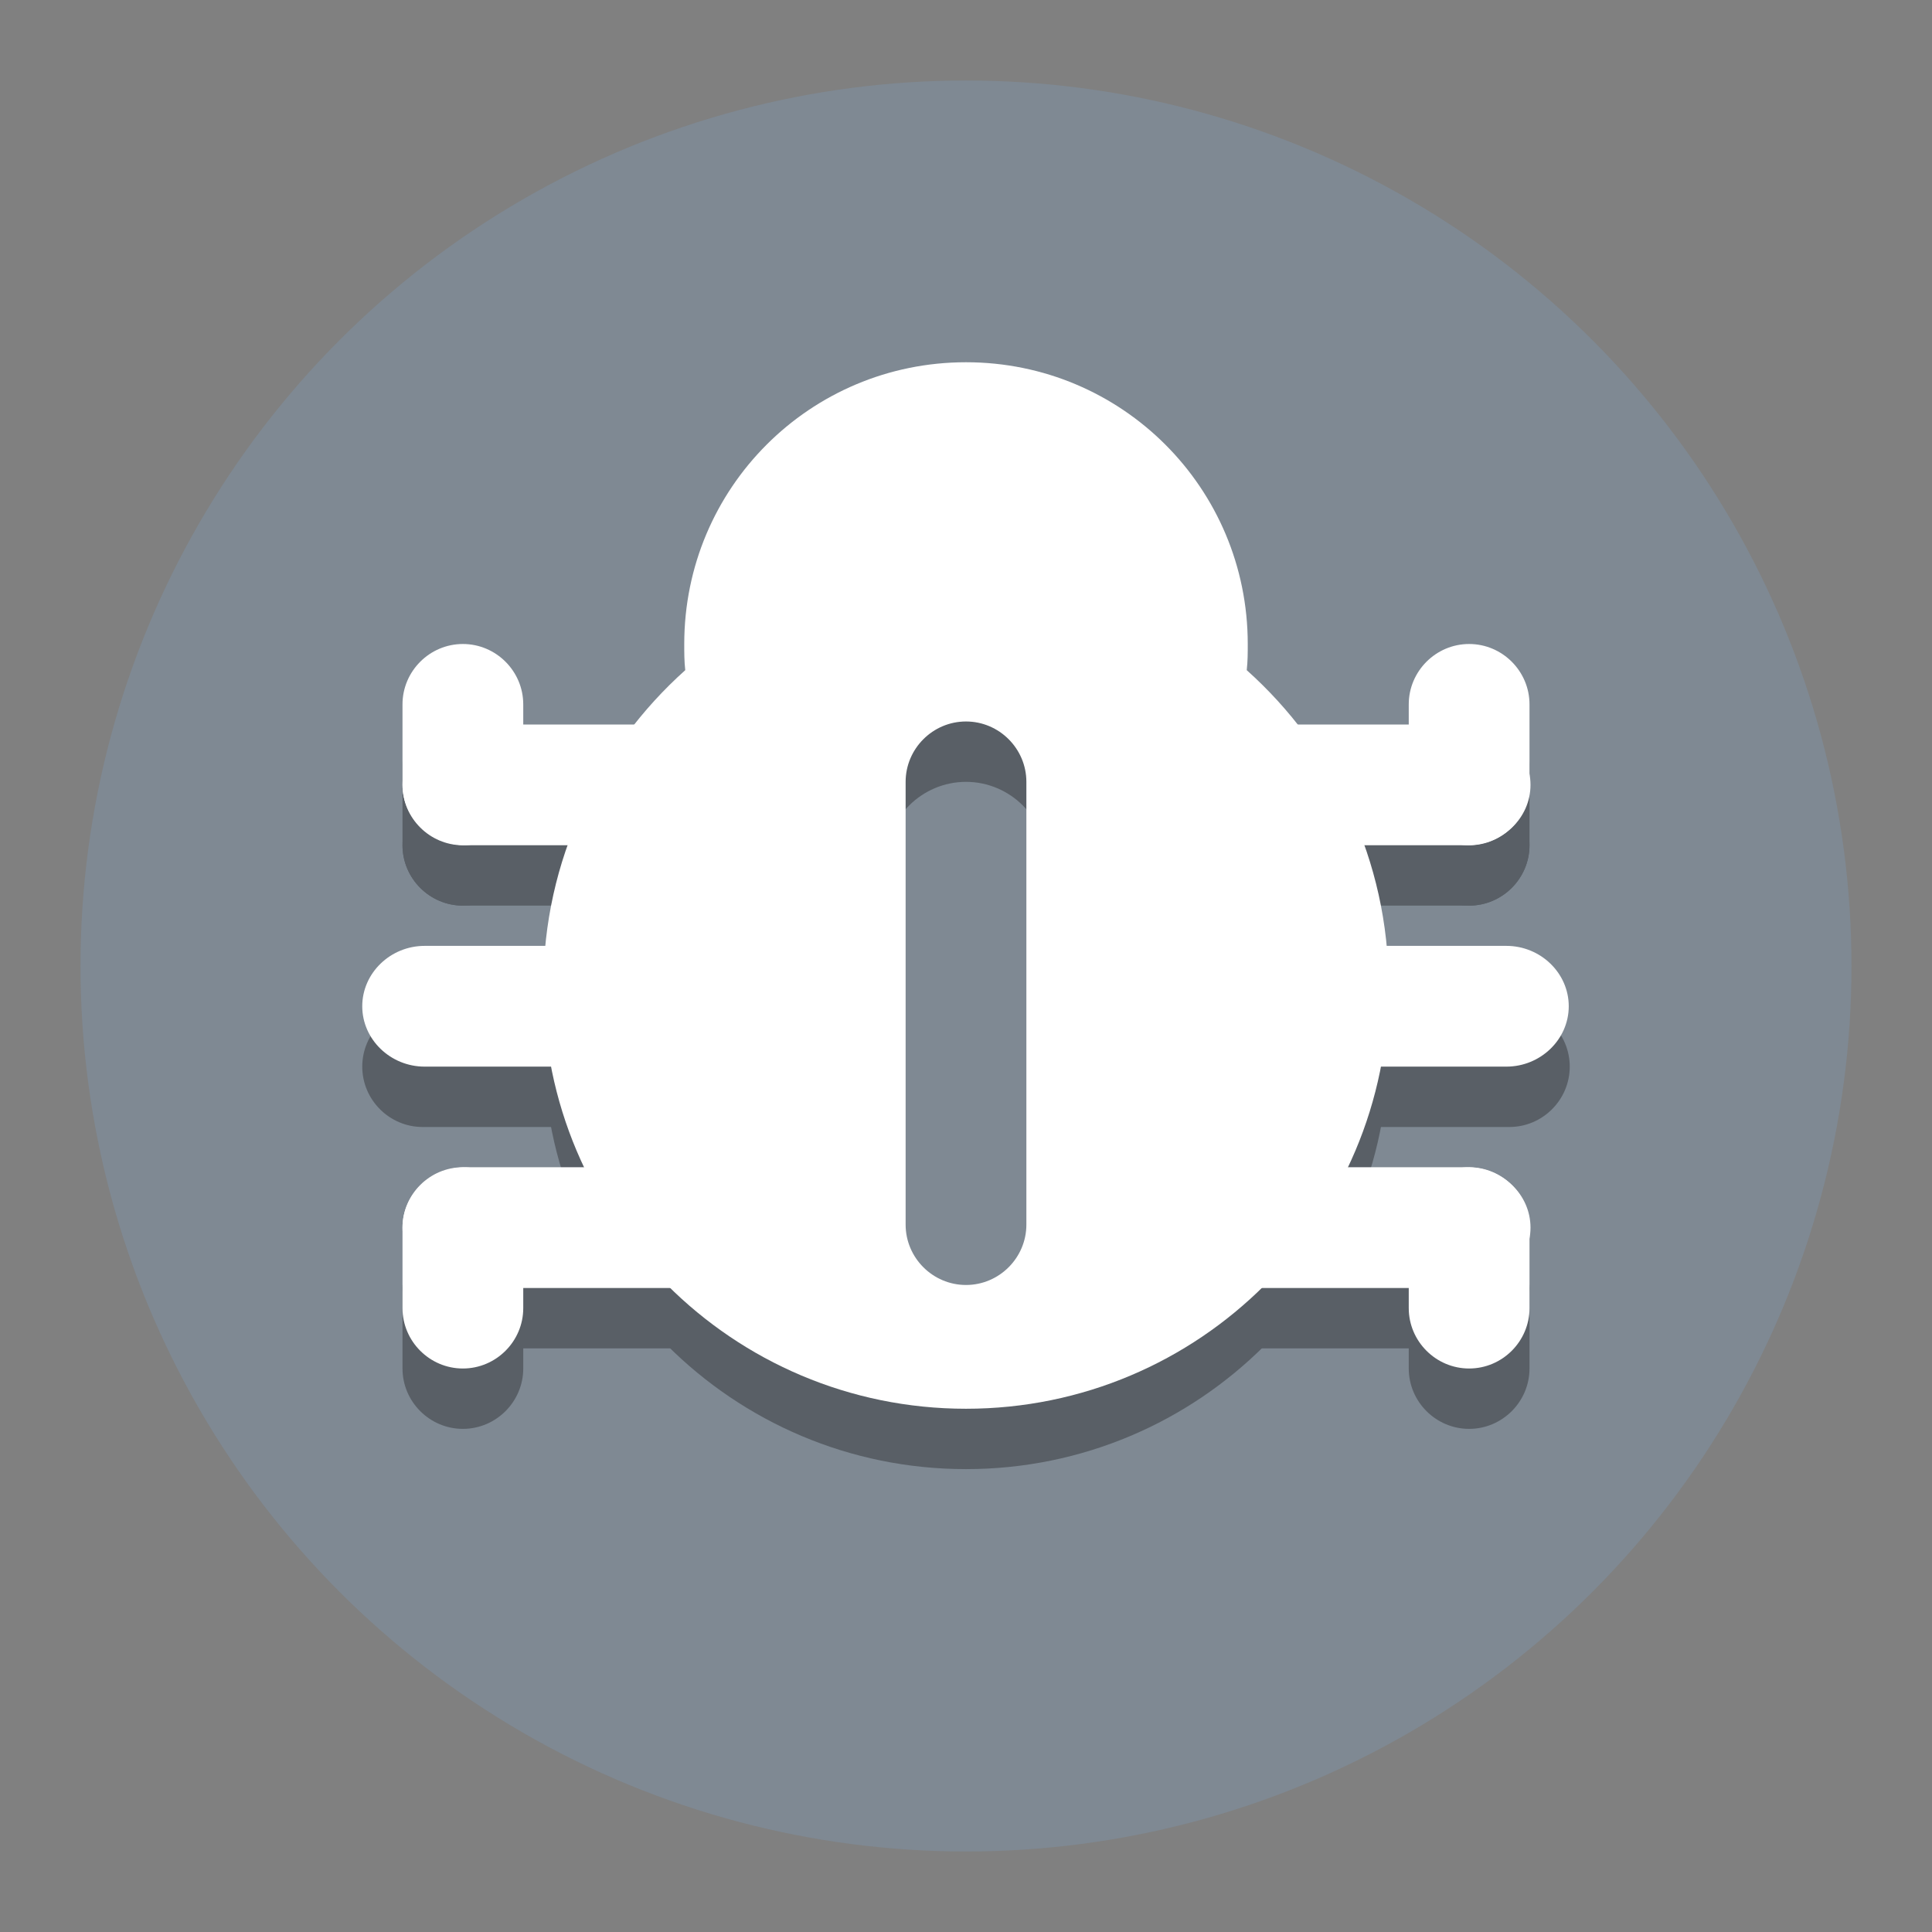 <svg version="1.1" id="Layer_1" xmlns="http://www.w3.org/2000/svg" x="0" y="0" viewBox="0 0 192 192" xml:space="preserve">
  <rect x="0" y="0" width="192" height="192" fill="#808080" stroke="none"/>
  <style>
    .st0{opacity:.4}.st2{fill:#202124}.st4{fill:#fff}
  </style>
  <circle cx="96" cy="96" r="88" fill="#7d97b0" class="st0"/>
  <g class="st0">
    <path class="st2" d="M140 128c0-3.3 2.7-6 6-6s6 2.7 6 6v8c0 3.3-2.7 6-6 6s-6-2.7-6-6v-8zm-100 0c0-3.3 2.7-6 6-6s6 2.7 6 6v8c0 3.3-2.7 6-6 6s-6-2.7-6-6v-8z"/>
    <path class="st2" d="M117.6 128c0-3.3 2.7-6 6-6H146c3.3 0 6 2.7 6 6s-2.7 6-6 6h-22.4c-3.3 0-6-2.7-6-6zM40 128c0-3.3 2.7-6 6-6h22.4c3.3 0 6 2.7 6 6s-2.7 6-6 6H46c-3.3 0-6-2.7-6-6zm77.6-44c0-3.3 2.7-6 6-6H146c3.3 0 6 2.7 6 6s-2.7 6-6 6h-22.4c-3.3 0-6-2.7-6-6zm0 22c0-3.3 2.7-6 6-6H150c3.3 0 6 2.7 6 6s-2.7 6-6 6h-26.4c-3.3 0-6-2.7-6-6z"/>
    <path class="st2" d="M140 76c0-3.3 2.7-6 6-6s6 2.7 6 6v8c0 3.3-2.7 6-6 6s-6-2.7-6-6v-8zM40 76c0-3.3 2.7-6 6-6s6 2.7 6 6v8c0 3.3-2.7 6-6 6s-6-2.7-6-6v-8z"/>
    <path class="st2" d="M40 84c0-3.3 2.7-6 6-6h22.4c3.3 0 6 2.7 6 6s-2.7 6-6 6H46c-3.3 0-6-2.7-6-6zm-4 22c0-3.3 2.7-6 6-6h26.4c3.3 0 6 2.7 6 6s-2.7 6-6 6H42c-3.3 0-6-2.7-6-6z"/>
    <path d="M54 104c0-12.5 5.5-23.7 14.1-31.4-.1-.9-.1-1.7-.1-2.6 0-15.5 12.5-28 28-28s28 12.5 28 28c0 .9 0 1.7-.1 2.6 8.7 7.7 14.1 18.9 14.1 31.4 0 23.2-18.8 42-42 42s-42-18.8-42-42zm42-26.3c-4.4 0-8 3.6-8 8v40c0 4.4 3.6 8 8 8s8-3.6 8-8v-40c0-4.4-3.6-8-8-8z" fill-rule="evenodd" clip-rule="evenodd" fill="#202124"/>
  </g>
  <path class="st4" d="M140 122c0-3.3 2.7-6 6-6s6 2.7 6 6v8c0 3.3-2.7 6-6 6s-6-2.7-6-6v-8zm-100 0c0-3.3 2.7-6 6-6s6 2.7 6 6v8c0 3.3-2.7 6-6 6s-6-2.7-6-6v-8z"/>
  <path class="st4" d="M116 122c0-3.3 2.8-6 6.3-6h23.5c3.5 0 6.3 2.7 6.3 6s-2.8 6-6.3 6h-23.5c-3.5 0-6.3-2.7-6.3-6zm-76 0c0-3.3 2.8-6 6.3-6h23.5c3.5 0 6.3 2.7 6.3 6s-2.8 6-6.3 6H46.3c-3.5 0-6.3-2.7-6.3-6zm76-44c0-3.3 2.8-6 6.3-6h23.5c3.5 0 6.3 2.7 6.3 6s-2.8 6-6.3 6h-23.5c-3.5 0-6.3-2.7-6.3-6zm0 22c0-3.3 2.8-6 6.2-6h27.5c3.4 0 6.2 2.7 6.2 6s-2.8 6-6.2 6h-27.5c-3.4 0-6.2-2.7-6.2-6z"/>
  <path class="st4" d="M140 70c0-3.3 2.7-6 6-6s6 2.7 6 6v8c0 3.3-2.7 6-6 6s-6-2.7-6-6v-8zM40 70c0-3.3 2.7-6 6-6s6 2.7 6 6v8c0 3.3-2.7 6-6 6s-6-2.7-6-6v-8z"/>
  <path class="st4" d="M40 78c0-3.3 2.8-6 6.3-6h23.5c3.5 0 6.3 2.7 6.3 6s-2.8 6-6.3 6H46.3c-3.5 0-6.3-2.7-6.3-6zm-4 22c0-3.3 2.8-6 6.2-6h27.5c3.4 0 6.2 2.7 6.2 6s-2.8 6-6.2 6H42.2c-3.4 0-6.2-2.7-6.2-6z"/>
  <path d="M54 98c0-12.5 5.5-23.7 14.1-31.4-.1-.9-.1-1.7-.1-2.6 0-15.5 12.5-28 28-28s28 12.5 28 28c0 .9 0 1.7-.1 2.6C132.5 74.3 138 85.5 138 98c0 23.2-18.8 42-42 42s-42-18.8-42-42zm42-26.3c-3.3 0-6 2.7-6 6v44c0 3.3 2.7 6 6 6s6-2.7 6-6v-44c0-3.3-2.7-6-6-6z" fill-rule="evenodd" clip-rule="evenodd" fill="#fff"/>
</svg>
